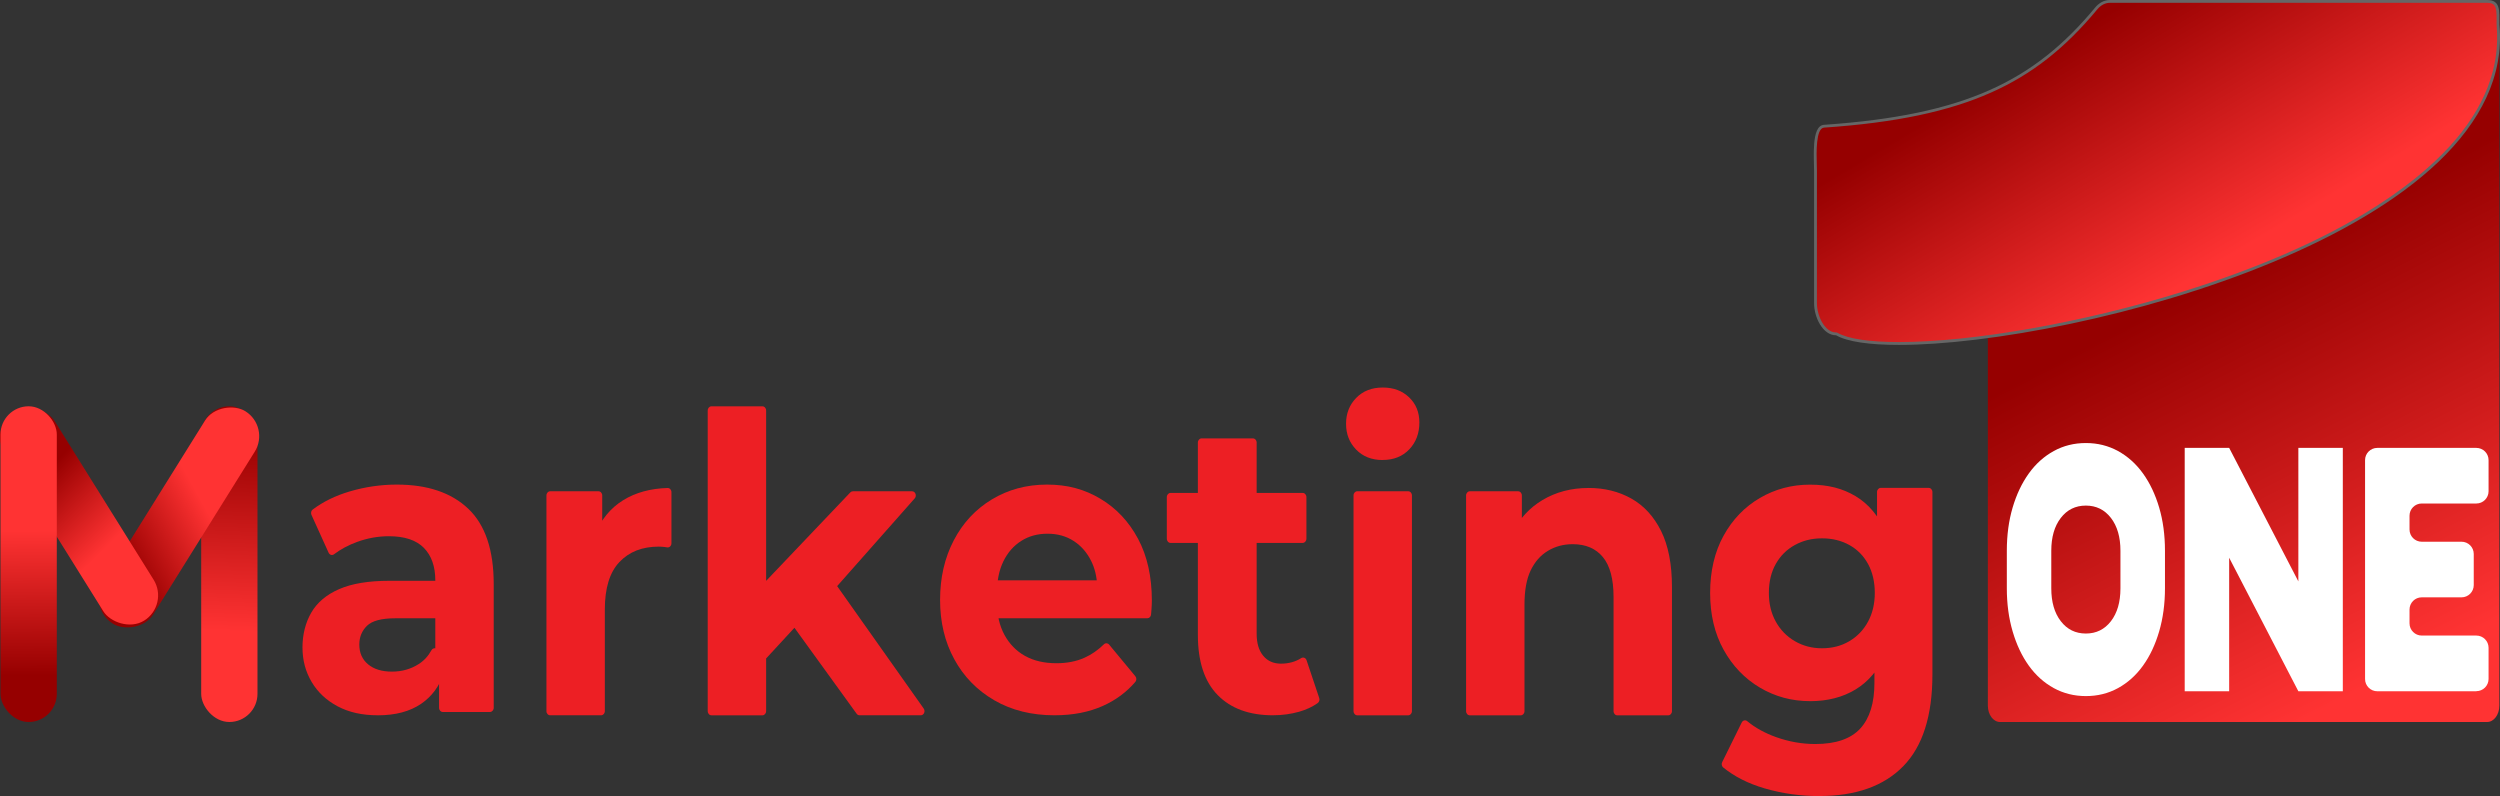 <?xml version="1.0" encoding="UTF-8"?>
<svg xmlns="http://www.w3.org/2000/svg" xmlns:xlink="http://www.w3.org/1999/xlink" id="Layer_2" data-name="Layer 2" viewBox="0 0 885.59 282">
  <rect x="0" y="0" width="885.59" height="282" fill="#333333" stroke="none"/>
  <defs>
    <style>
      .cls-1 {
        fill: url(#linear-gradient-5);
      }

      .cls-2 {
        fill: url(#linear-gradient-6);
      }

      .cls-3 {
        fill: url(#linear-gradient-4);
      }

      .cls-4 {
        fill: url(#linear-gradient-3);
      }

      .cls-5 {
        fill: url(#linear-gradient-2);
      }

      .cls-6 {
        fill: url(#linear-gradient);
      }

      .cls-7 {
        fill: #ed1f24;
      }

      .cls-8 {
        fill: #fff;
      }

      .cls-9 {
        fill: #666;
      }
    </style>
    <linearGradient id="linear-gradient" x1="83.15" y1="152.65" x2="78.45" y2="269.03" gradientUnits="userSpaceOnUse">
      <stop offset="0" stop-color="#960000"></stop>
      <stop offset=".61" stop-color="#f33"></stop>
    </linearGradient>
    <linearGradient id="linear-gradient-2" x1="41.71" y1="195.34" x2="91.41" y2="167.82" gradientTransform="translate(185.37 32.44) rotate(58.04)" xlink:href="#linear-gradient"></linearGradient>
    <linearGradient id="linear-gradient-3" x1="14.22" y1="168.8" x2="53.61" y2="209.01" gradientTransform="translate(101.05 12.9) rotate(31.96)" xlink:href="#linear-gradient"></linearGradient>
    <linearGradient id="linear-gradient-4" x1="9.98" y1="161.66" x2="10.32" y2="239.27" gradientUnits="userSpaceOnUse">
      <stop offset=".34" stop-color="#f33"></stop>
      <stop offset="1" stop-color="#960000"></stop>
    </linearGradient>
    <linearGradient id="linear-gradient-5" x1="756.35" y1="53.36" x2="851.05" y2="237.03" gradientUnits="userSpaceOnUse">
      <stop offset=".26" stop-color="#960000"></stop>
      <stop offset="1" stop-color="#f33"></stop>
    </linearGradient>
    <linearGradient id="linear-gradient-6" x1="732.41" y1="4.01" x2="832.62" y2="172.7" gradientUnits="userSpaceOnUse">
      <stop offset=".04" stop-color="#960000"></stop>
      <stop offset=".53" stop-color="#f33"></stop>
    </linearGradient>
  </defs>
  <g id="LogoFull">
    <g id="LogoPrimary">
      <g>
        <g id="Marketing">
          <g id="M">
            <rect class="cls-6" x="71.27" y="143.92" width="19.94" height="111.84" rx="9.97" ry="9.97"></rect>
            <rect class="cls-5" x="19.1" y="172.92" width="88.69" height="20.78" rx="10.39" ry="10.39" transform="translate(-125.65 140.1) rotate(-58.04)"></rect>
            <rect class="cls-4" x="17.49" y="139.3" width="21.03" height="87.14" rx="10.52" ry="10.52" transform="translate(-92.56 42.55) rotate(-31.96)"></rect>
            <rect class="cls-3" x=".18" y="143.92" width="19.94" height="111.84" rx="9.97" ry="9.97"></rect>
          </g>
          <path class="cls-7" d="M133.79,253.38c-5.48,0-10.21-1.06-14.18-3.17-3.98-2.11-7.05-4.99-9.21-8.63-2.17-3.64-3.25-7.72-3.25-12.24s1.04-8.73,3.11-12.32c2.08-3.59,5.37-6.37,9.87-8.33,4.51-1.97,10.43-2.95,17.76-2.95h17.5c.73,0,1.33.66,1.33,1.48v10.32c0,.81-.59,1.48-1.33,1.48h-15.38c-4.86,0-8.2.88-10.01,2.66-1.81,1.77-2.72,3.98-2.72,6.64,0,2.95,1.04,5.29,3.11,7.01,2.08,1.72,4.88,2.58,8.42,2.58s6.69-.88,9.48-2.66c1.89-1.2,3.4-2.83,4.53-4.89.6-1.08,2.05-.93,2.4.28l2,6.77c.09.32.09.67-.01.98-1.53,4.68-4.22,8.33-8.06,10.94-3.98,2.71-9.1,4.06-15.38,4.06ZM155.53,250.73v-13.71c0-.2-.04-.4-.11-.59l-1.11-2.83c-.07-.19-.11-.39-.11-.59v-27.42c0-4.92-1.35-8.75-4.04-11.51-2.7-2.75-6.83-4.13-12.39-4.13-3.8,0-7.53.66-11.2,1.99-3.12,1.13-5.88,2.6-8.26,4.41-.66.5-1.55.22-1.91-.56l-6.07-13.4c-.3-.66-.12-1.47.42-1.88,3.69-2.78,8.06-4.92,13.11-6.42,5.48-1.62,11.04-2.43,16.7-2.43,10.87,0,19.31,2.85,25.32,8.56,6.01,5.71,9.01,14.6,9.01,26.7v43.81c0,.81-.59,1.48-1.33,1.48h-16.7c-.73,0-1.33-.66-1.33-1.48Z"></path>
          <path class="cls-7" d="M193.57,251.91v-76.41c0-.81.59-1.48,1.33-1.48h17.1c.73,0,1.33.66,1.33,1.48v14.44c0,1.58-1.93,2.05-2.53.62h0c-.16-.39-.17-.84-.01-1.23,2.13-5.3,5.45-9.34,9.96-12.14,4.37-2.7,9.61-4.15,15.75-4.33.74-.02,1.35.66,1.35,1.48v18.11c0,.91-.74,1.59-1.55,1.45-.26-.04-.52-.08-.77-.12-.75-.1-1.48-.15-2.19-.15-5.83,0-10.47,1.82-13.92,5.46-3.45,3.64-5.17,9.24-5.17,16.82v35.99c0,.81-.59,1.48-1.33,1.48h-18.03c-.73,0-1.33-.66-1.33-1.48Z"></path>
          <path class="cls-7" d="M250.7,251.91v-106.5c0-.81.59-1.48,1.33-1.48h18.03c.73,0,1.33.66,1.33,1.48v106.5c0,.81-.59,1.48-1.33,1.48h-18.03c-.73,0-1.33-.66-1.33-1.48ZM267.86,233.55l.45-23.95c0-.4.16-.77.42-1.04l32.48-34.13c.25-.26.57-.4.91-.4h20.96c1.18,0,1.77,1.58.95,2.51l-29.68,33.57s-.07.07-.1.1l-10.64,9.8s-.05.05-.08.08l-13.42,14.55c-.85.92-2.28.23-2.25-1.09ZM303.45,252.83l-23.05-31.86c-.39-.54-.39-1.31,0-1.85l11.27-15.49c.54-.74,1.55-.73,2.07.02l33.47,47.34c.68.97.06,2.39-1.04,2.39h-21.69c-.4,0-.78-.2-1.03-.55Z"></path>
          <path class="cls-7" d="M373.57,253.38c-8.13,0-15.24-1.77-21.34-5.31-6.1-3.54-10.83-8.38-14.18-14.53-3.36-6.14-5.04-13.15-5.04-21.02s1.61-14.9,4.84-21.09c3.22-6.19,7.73-11.04,13.52-14.53,5.79-3.49,12.3-5.24,19.55-5.24s13.28,1.67,18.89,5.02c5.61,3.34,10.05,8.06,13.32,14.16,3.27,6.1,4.9,13.42,4.9,21.98,0,.88-.05,1.89-.13,3.02-.05.64-.1,1.25-.15,1.84-.06.76-.64,1.33-1.32,1.33h-55.39c-.73,0-1.33-.66-1.33-1.48v-10.47c0-.81.59-1.48,1.33-1.48h39.46c1.43,0,1.85,2.18.54,2.82l-.53.26c-.85.42-1.8-.25-1.85-1.28-.16-3.23-.86-6.09-2.09-8.59-1.5-3.05-3.58-5.43-6.23-7.15-2.65-1.72-5.75-2.58-9.28-2.58s-6.65.86-9.34,2.58c-2.7,1.72-4.79,4.13-6.3,7.23-1.5,3.1-2.25,6.76-2.25,10.99v3.54c0,4.42.88,8.26,2.65,11.51,1.77,3.24,4.2,5.73,7.29,7.45,3.09,1.72,6.8,2.58,11.13,2.58,3.71,0,7-.64,9.87-1.92,2.5-1.11,4.82-2.71,6.96-4.8.53-.52,1.35-.45,1.83.13l9.28,11.2c.47.56.48,1.44,0,2-3.13,3.65-6.96,6.48-11.5,8.51-4.95,2.21-10.65,3.32-17.1,3.32Z"></path>
          <path class="cls-7" d="M413.33,190.84v-14.75c0-.81.59-1.48,1.33-1.48h46.79c.73,0,1.33.66,1.33,1.48v14.75c0,.81-.59,1.48-1.33,1.48h-46.79c-.73,0-1.33-.66-1.33-1.48ZM450.98,253.38c-8.4,0-14.93-2.38-19.62-7.15-4.69-4.77-7.03-11.87-7.03-21.31v-68.15c0-.81.59-1.48,1.33-1.48h18.16c.73,0,1.33.66,1.33,1.48v67.7c0,3.34.77,5.95,2.32,7.82,1.54,1.87,3.64,2.8,6.3,2.8s5.11-.65,7.13-1.95c.72-.46,1.64-.13,1.93.74l4.49,13.4c.22.66-.01,1.39-.54,1.77-1.86,1.33-4.05,2.35-6.58,3.07-2.96.83-6.03,1.25-9.21,1.25Z"></path>
          <path class="cls-7" d="M489.81,162.96c-3.89,0-7.02-1.23-9.41-3.69-2.39-2.46-3.58-5.51-3.58-9.15s1.19-6.69,3.58-9.15c2.39-2.46,5.52-3.69,9.41-3.69s6.91,1.16,9.34,3.47c2.43,2.31,3.64,5.29,3.64,8.92,0,3.83-1.19,7.01-3.58,9.51-2.39,2.51-5.52,3.76-9.41,3.76ZM479.47,251.91v-76.41c0-.81.59-1.48,1.33-1.48h18.03c.73,0,1.33.66,1.33,1.48v76.41c0,.81-.59,1.48-1.33,1.48h-18.03c-.73,0-1.33-.66-1.33-1.48Z"></path>
          <path class="cls-7" d="M562.71,172.85c5.65,0,10.71,1.25,15.18,3.76,4.46,2.51,7.97,6.34,10.54,11.51,2.56,5.16,3.84,11.78,3.84,19.84v43.96c0,.81-.59,1.48-1.33,1.48h-18.03c-.73,0-1.33-.66-1.33-1.48v-40.42c0-6.39-1.26-11.11-3.78-14.16-2.52-3.05-6.08-4.57-10.67-4.57-3.27,0-6.21.79-8.81,2.36-2.61,1.57-4.64,3.89-6.1,6.93-1.46,3.05-2.19,7.08-2.19,12.1v37.76c0,.81-.59,1.48-1.33,1.48h-18.03c-.73,0-1.33-.66-1.33-1.48v-76.41c0-.81.59-1.48,1.33-1.48h17.1c.73,0,1.33.66,1.33,1.48v15.34c0,1.48-1.75,2.04-2.45.78l-.84-1.51c-.26-.46-.27-1.04-.03-1.51,2.54-4.94,6.08-8.76,10.62-11.47,4.77-2.85,10.21-4.28,16.3-4.28Z"></path>
          <path class="cls-7" d="M641.18,248.37c-6.45,0-12.37-1.6-17.76-4.79-5.39-3.2-9.68-7.67-12.86-13.42-3.18-5.75-4.77-12.46-4.77-20.13s1.59-14.53,4.77-20.28c3.18-5.75,7.47-10.2,12.86-13.35,5.39-3.15,11.31-4.72,17.76-4.72s11.55,1.35,16.1,4.06c4.55,2.71,8.11,6.91,10.67,12.61,2.56,5.7,3.84,12.93,3.84,21.68s-1.28,15.96-3.84,21.61c-2.56,5.66-6.12,9.86-10.67,12.61-4.55,2.75-9.92,4.13-16.1,4.13ZM644.5,282c-6.72,0-13.19-.91-19.42-2.73-5.78-1.69-10.67-4.16-14.66-7.41-.53-.43-.68-1.25-.36-1.89l6.92-14.03c.38-.77,1.29-1.02,1.93-.49,2.87,2.37,6.3,4.26,10.28,5.68,4.55,1.62,9.17,2.43,13.85,2.43,7.24,0,12.55-1.82,15.91-5.46,3.36-3.64,5.04-9.05,5.04-16.23v-11.75s0-.07,0-.11l1.32-19.94s0-.09,0-.14l-.4-20.14v-15.49c0-.81.59-1.48,1.33-1.48h16.96c.73,0,1.33.66,1.33,1.48v64.61c0,14.65-3.45,25.49-10.34,32.52-6.89,7.03-16.79,10.55-29.69,10.55ZM645.42,229.64c3.62,0,6.85-.83,9.68-2.51,2.83-1.67,5.04-3.98,6.63-6.93,1.59-2.95,2.39-6.34,2.39-10.18s-.8-7.35-2.39-10.25c-1.59-2.9-3.8-5.14-6.63-6.71-2.83-1.57-6.05-2.36-9.68-2.36s-6.74.79-9.61,2.36c-2.87,1.57-5.13,3.81-6.76,6.71-1.64,2.9-2.45,6.32-2.45,10.25s.82,7.23,2.45,10.18c1.63,2.95,3.89,5.26,6.76,6.93,2.87,1.67,6.07,2.51,9.61,2.51Z"></path>
        </g>
        <g id="Favicon">
          <path class="cls-1" d="M704.17,59.82v190.15c0,3.2,1.94,5.79,4.33,5.79h172.53c2.39,0,4.33-2.59,4.33-5.79V5.79c0-3.2-1.94-5.79-4.33-5.79h-133.52c-2.39,0-43.35,56.63-43.35,59.82Z"></path>
          <g>
            <path class="cls-2" d="M672.68,121.68c-10.58,0-18.19-1.15-22.01-3.34l-.12-.07h-.13c-4.52,0-7.3-6.27-7.3-10.77v-46.91c0-.65-.02-1.45-.05-2.34-.13-4.65-.37-13.31,3.05-13.55,48.41-3.34,73.65-14.27,96.47-41.76,1.32-1.59,3.03-2.46,4.81-2.46h133.63c1.27,0,2.16.29,2.75.87,1.13,1.14,1.11,3.46,1.09,6.15v1.15c1.4,15.16-4.22,29.75-16.69,43.43-12.85,14.09-39.75,34.51-94.96,51.73-34.74,10.84-74.21,17.84-100.54,17.84h0Z"></path>
            <path class="cls-9" d="M881.04,1c1.13,0,1.91.24,2.39.73.99.99.97,3.22.95,5.79,0,.38,0,.76,0,1.15v.09c1.39,14.96-4.18,29.43-16.55,43-12.81,14.05-39.64,34.4-94.74,51.59-34.7,10.83-74.11,17.82-100.41,17.82-10.49,0-18.01-1.13-21.76-3.27l-.23-.13h-.27c-4.15,0-6.8-6.08-6.8-10.27v-46.91c0-.66-.02-1.46-.05-2.35-.12-4.16-.36-12.83,2.58-13.03,25.26-1.74,44.06-5.69,59.17-12.43,14.45-6.45,26.07-15.55,37.65-29.5,1.22-1.47,2.79-2.28,4.43-2.28h133.63M881.04,0h-133.63c-2.06,0-3.89,1.06-5.2,2.64-21.56,25.97-45.84,38.11-96.12,41.58-4.54.31-3.47,11.83-3.47,16.38v46.91c0,4.79,3.01,11.27,7.8,11.27,3.99,2.28,11.81,3.4,22.26,3.4,62.58,0,219.48-40.28,212.7-113.51C885.38,3.88,885.83,0,881.04,0h0Z"></path>
          </g>
          <g id="one">
            <path class="cls-8" d="M710.89,208.41v-13.3c0-5.58.69-10.69,2.06-15.33,1.37-4.64,3.28-8.66,5.73-12.07,2.45-3.41,5.4-6.05,8.84-7.94,3.44-1.89,7.23-2.83,11.38-2.83s7.93.95,11.38,2.83c3.44,1.89,6.39,4.54,8.84,7.94,2.45,3.41,4.36,7.43,5.73,12.07,1.37,4.64,2.06,9.75,2.06,15.33v13.3c0,5.5-.69,10.59-2.06,15.27-1.37,4.68-3.28,8.73-5.73,12.13-2.45,3.41-5.4,6.06-8.84,7.94-3.44,1.89-7.24,2.83-11.38,2.83s-7.94-.95-11.38-2.83c-3.44-1.89-6.39-4.54-8.84-7.94-2.45-3.41-4.36-7.45-5.73-12.13-1.37-4.68-2.06-9.77-2.06-15.27ZM726.64,195.11v13.3c0,4.85,1.12,8.73,3.37,11.64,2.25,2.92,5.21,4.37,8.88,4.37s6.64-1.46,8.88-4.37c2.25-2.91,3.37-6.79,3.37-11.64v-13.3c0-4.84-1.12-8.72-3.37-11.64-2.25-2.91-5.21-4.37-8.88-4.37s-6.64,1.46-8.88,4.37c-2.25,2.92-3.37,6.8-3.37,11.64Z"></path>
            <path class="cls-8" d="M814.16,158.65h15.75v86.22h-15.75l-24.51-47.3v47.3h-15.75v-86.22h15.75l24.51,47.3v-47.3Z"></path>
            <path class="cls-8" d="M877.21,244.87h-35.09c-2.39,0-4.33-1.94-4.33-4.33v-77.55c0-2.39,1.94-4.33,4.33-4.33h35.09c2.39,0,4.33,1.94,4.33,4.33v11.04c0,2.39-1.94,4.33-4.33,4.33h-19.34c-2.39,0-4.33,1.94-4.33,4.33v4.88c0,2.39,1.94,4.33,4.33,4.33h14.09c2.39,0,4.33,1.94,4.33,4.33v11.04c0,2.39-1.94,4.33-4.33,4.33h-14.09c-2.39,0-4.33,1.94-4.33,4.33v4.88c0,2.39,1.94,4.33,4.33,4.33h19.34c2.39,0,4.33,1.94,4.33,4.33v11.04c0,2.39-1.94,4.33-4.33,4.33Z"></path>
          </g>
        </g>
      </g>
    </g>
  </g>
</svg>
